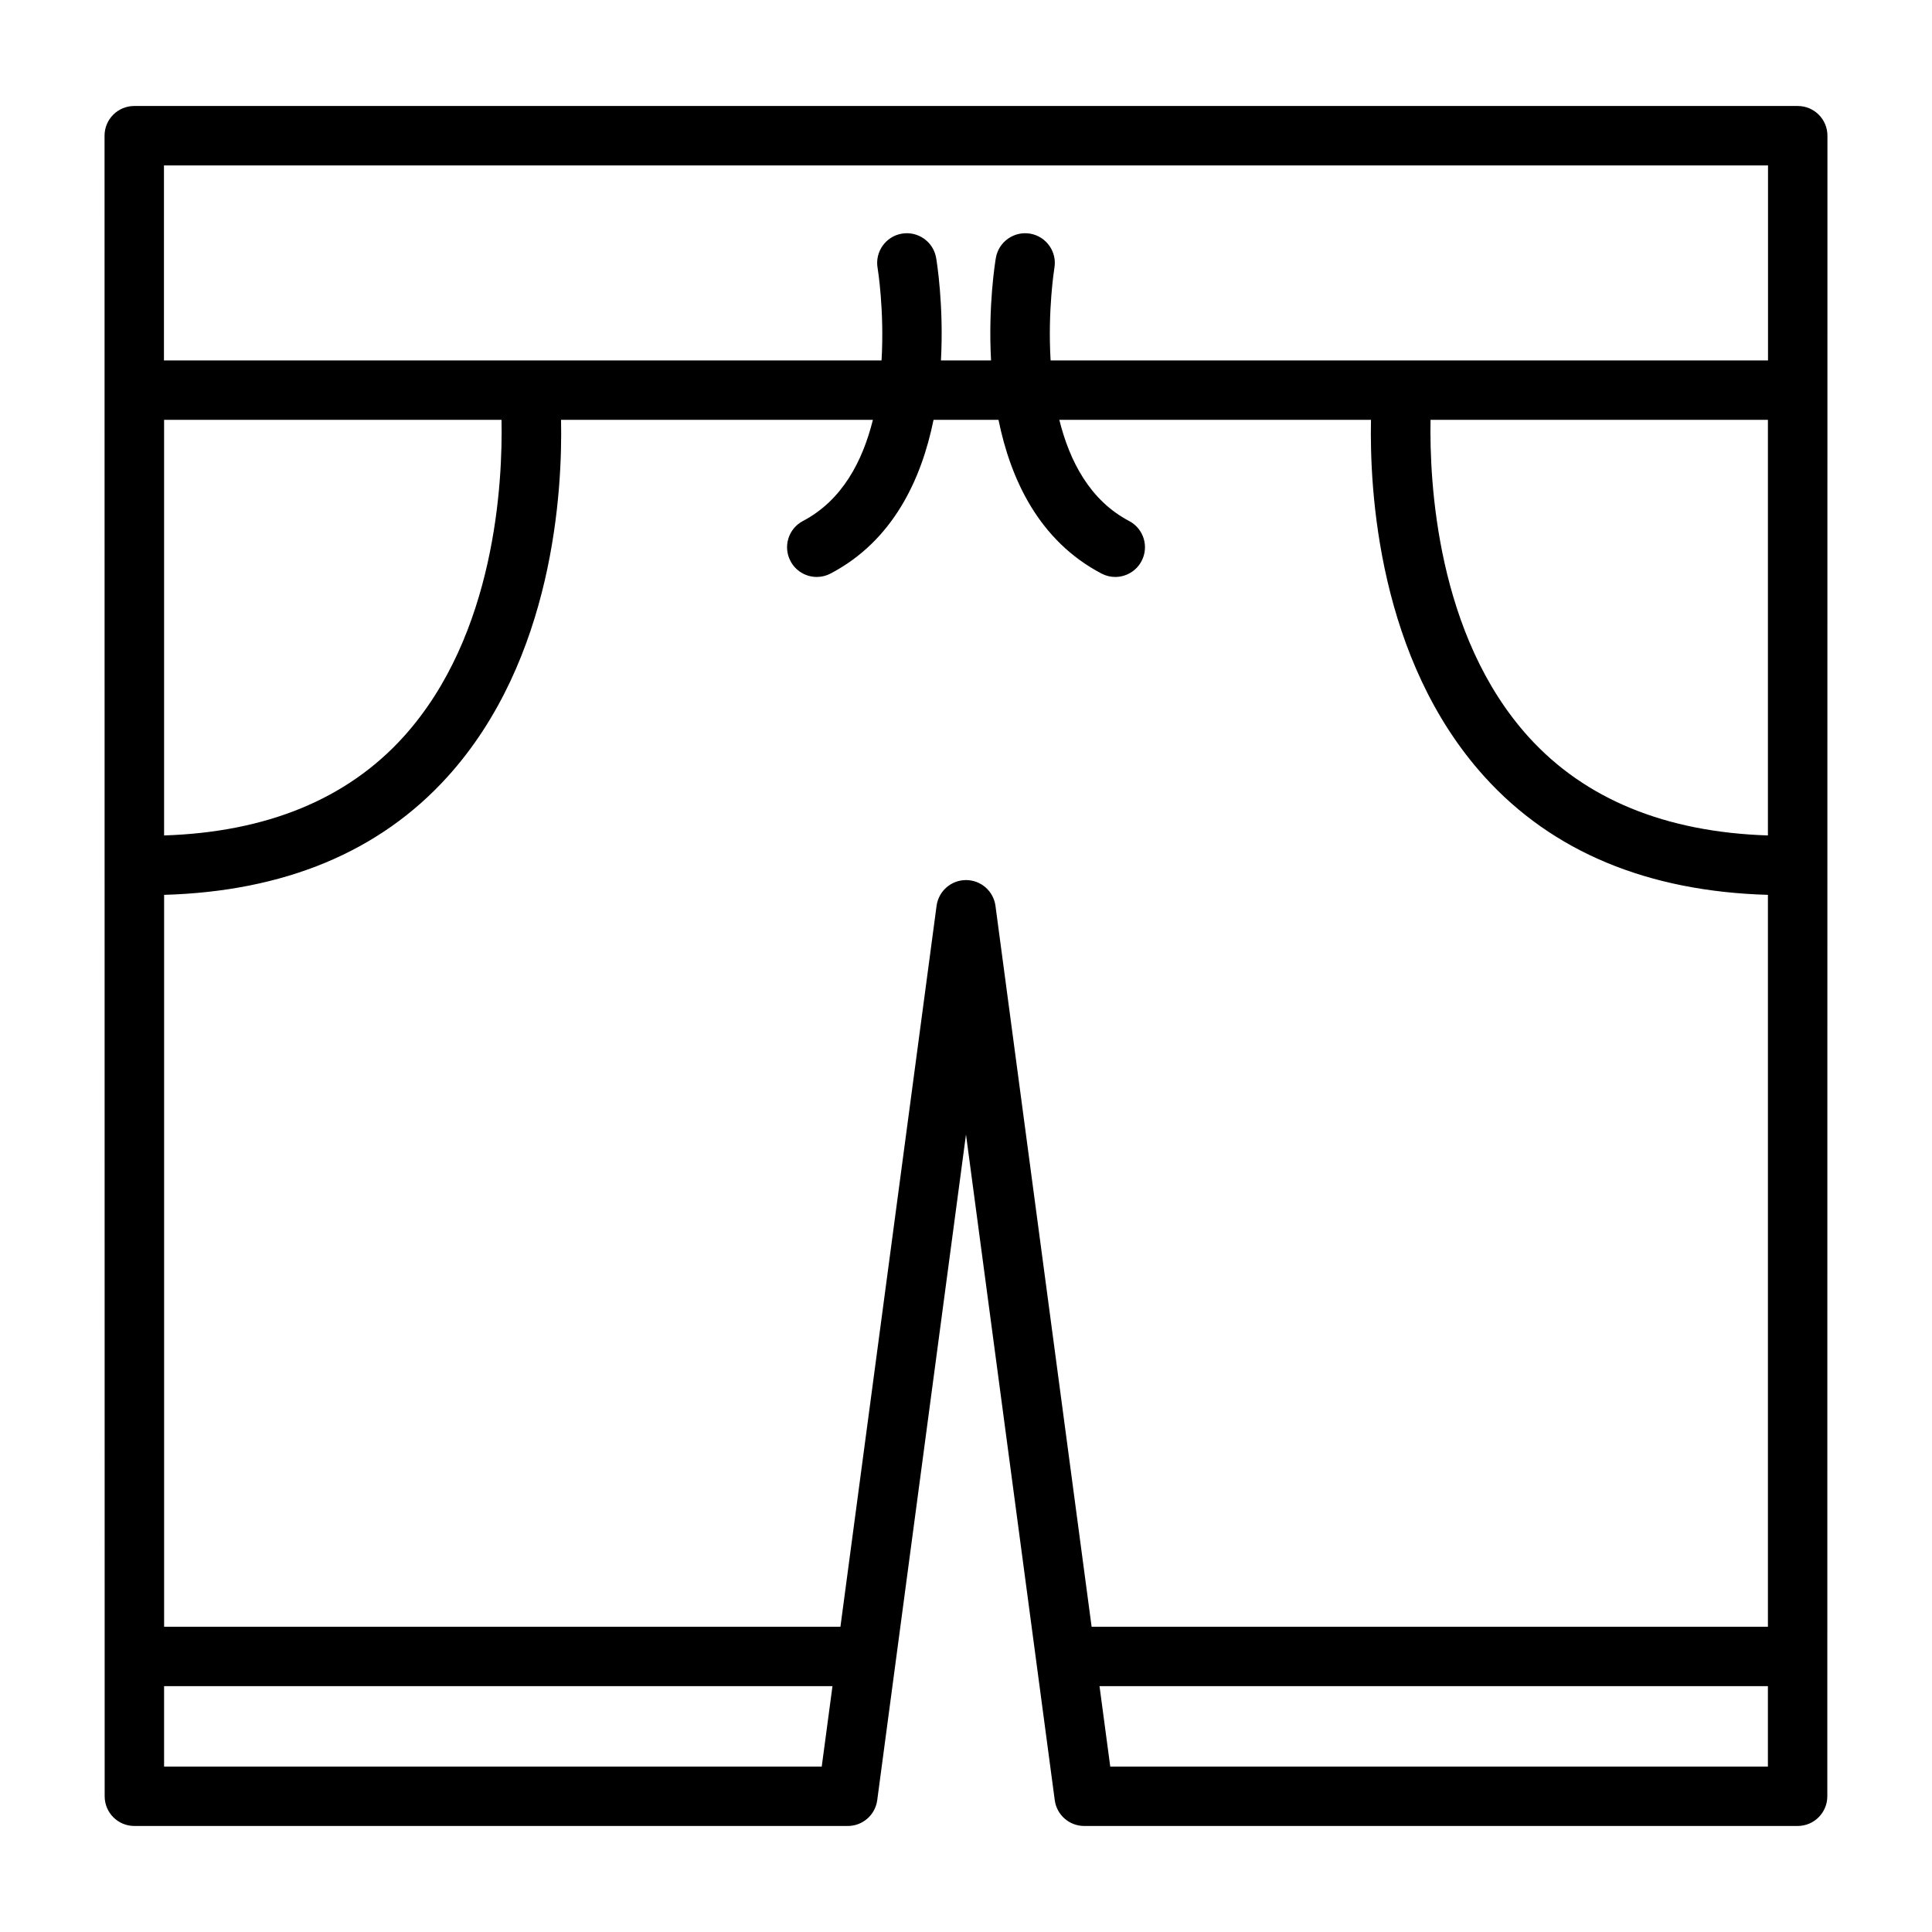 <?xml version="1.0" encoding="UTF-8"?>
<!-- Uploaded to: SVG Find, www.svgrepo.com, Generator: SVG Find Mixer Tools -->
<svg fill="#000000" width="800px" height="800px" version="1.1" viewBox="144 144 512 512" xmlns="http://www.w3.org/2000/svg">
 <path d="m628.29 179.96c0-4.352-3.519-7.871-7.871-7.871h-440.84c-4.352 0-7.871 3.519-7.871 7.871l0.031 440.07c0 4.352 3.519 7.871 7.871 7.871h189.06c3.945 0 7.281-2.922 7.805-6.836l23.523-176.41 23.523 176.41c0.523 3.914 3.859 6.836 7.805 6.836h189.06c4.352 0 7.871-3.519 7.871-7.871zm-105.18 75.301h89.406v110.14c-27.066-0.875-48.43-9.57-63.391-26.07-24.441-26.961-26.32-67.82-26.016-84.07zm-272.18 84.008c-14.965 16.547-36.34 25.258-63.445 26.133v-110.14h89.422c0.332 16.211-1.508 56.957-25.977 84.008zm-63.477-151.43h425.09v51.676h-190.12c-0.793-13.262 0.965-24.27 1.004-24.508 0.73-4.281-2.144-8.348-6.426-9.086-4.258-0.723-8.348 2.137-9.086 6.418-0.188 1.094-2.066 12.684-1.277 27.176h-13.277c0.785-14.492-1.09-26.082-1.277-27.176-0.738-4.281-4.82-7.148-9.094-6.418-4.281 0.738-7.156 4.812-6.418 9.094 0.043 0.238 1.828 11.242 1.047 24.5h-190.17zm0.031 424.32v-21.309h177.13l-2.844 21.309zm212.52-234.93c-3.945 0-7.281 2.922-7.805 6.836l-25.477 191.04h-179.23v-193.96c31.766-0.91 57.07-11.355 75.113-31.309 28.176-31.145 30.473-75.922 30.078-94.57h82.641c-2.727 10.973-8.145 21.34-18.531 26.797-3.852 2.023-5.336 6.781-3.305 10.625 1.406 2.684 4.144 4.211 6.973 4.211 1.23 0 2.484-0.293 3.652-0.906 16.52-8.68 24.059-24.875 27.285-40.727h17.215c3.227 15.852 10.766 32.047 27.285 40.727 1.168 0.613 2.422 0.906 3.652 0.906 2.828 0 5.566-1.531 6.973-4.211 2.031-3.844 0.547-8.602-3.305-10.625-10.352-5.441-15.758-15.816-18.484-26.797h82.594c-0.391 18.652 1.902 63.426 30.078 94.57 18.043 19.953 43.352 30.398 75.113 31.309v193.96h-179.23l-25.477-191.04c-0.523-3.914-3.859-6.836-7.801-6.836zm38.223 234.93-2.844-21.309h177.13v21.309z"/>
</svg>